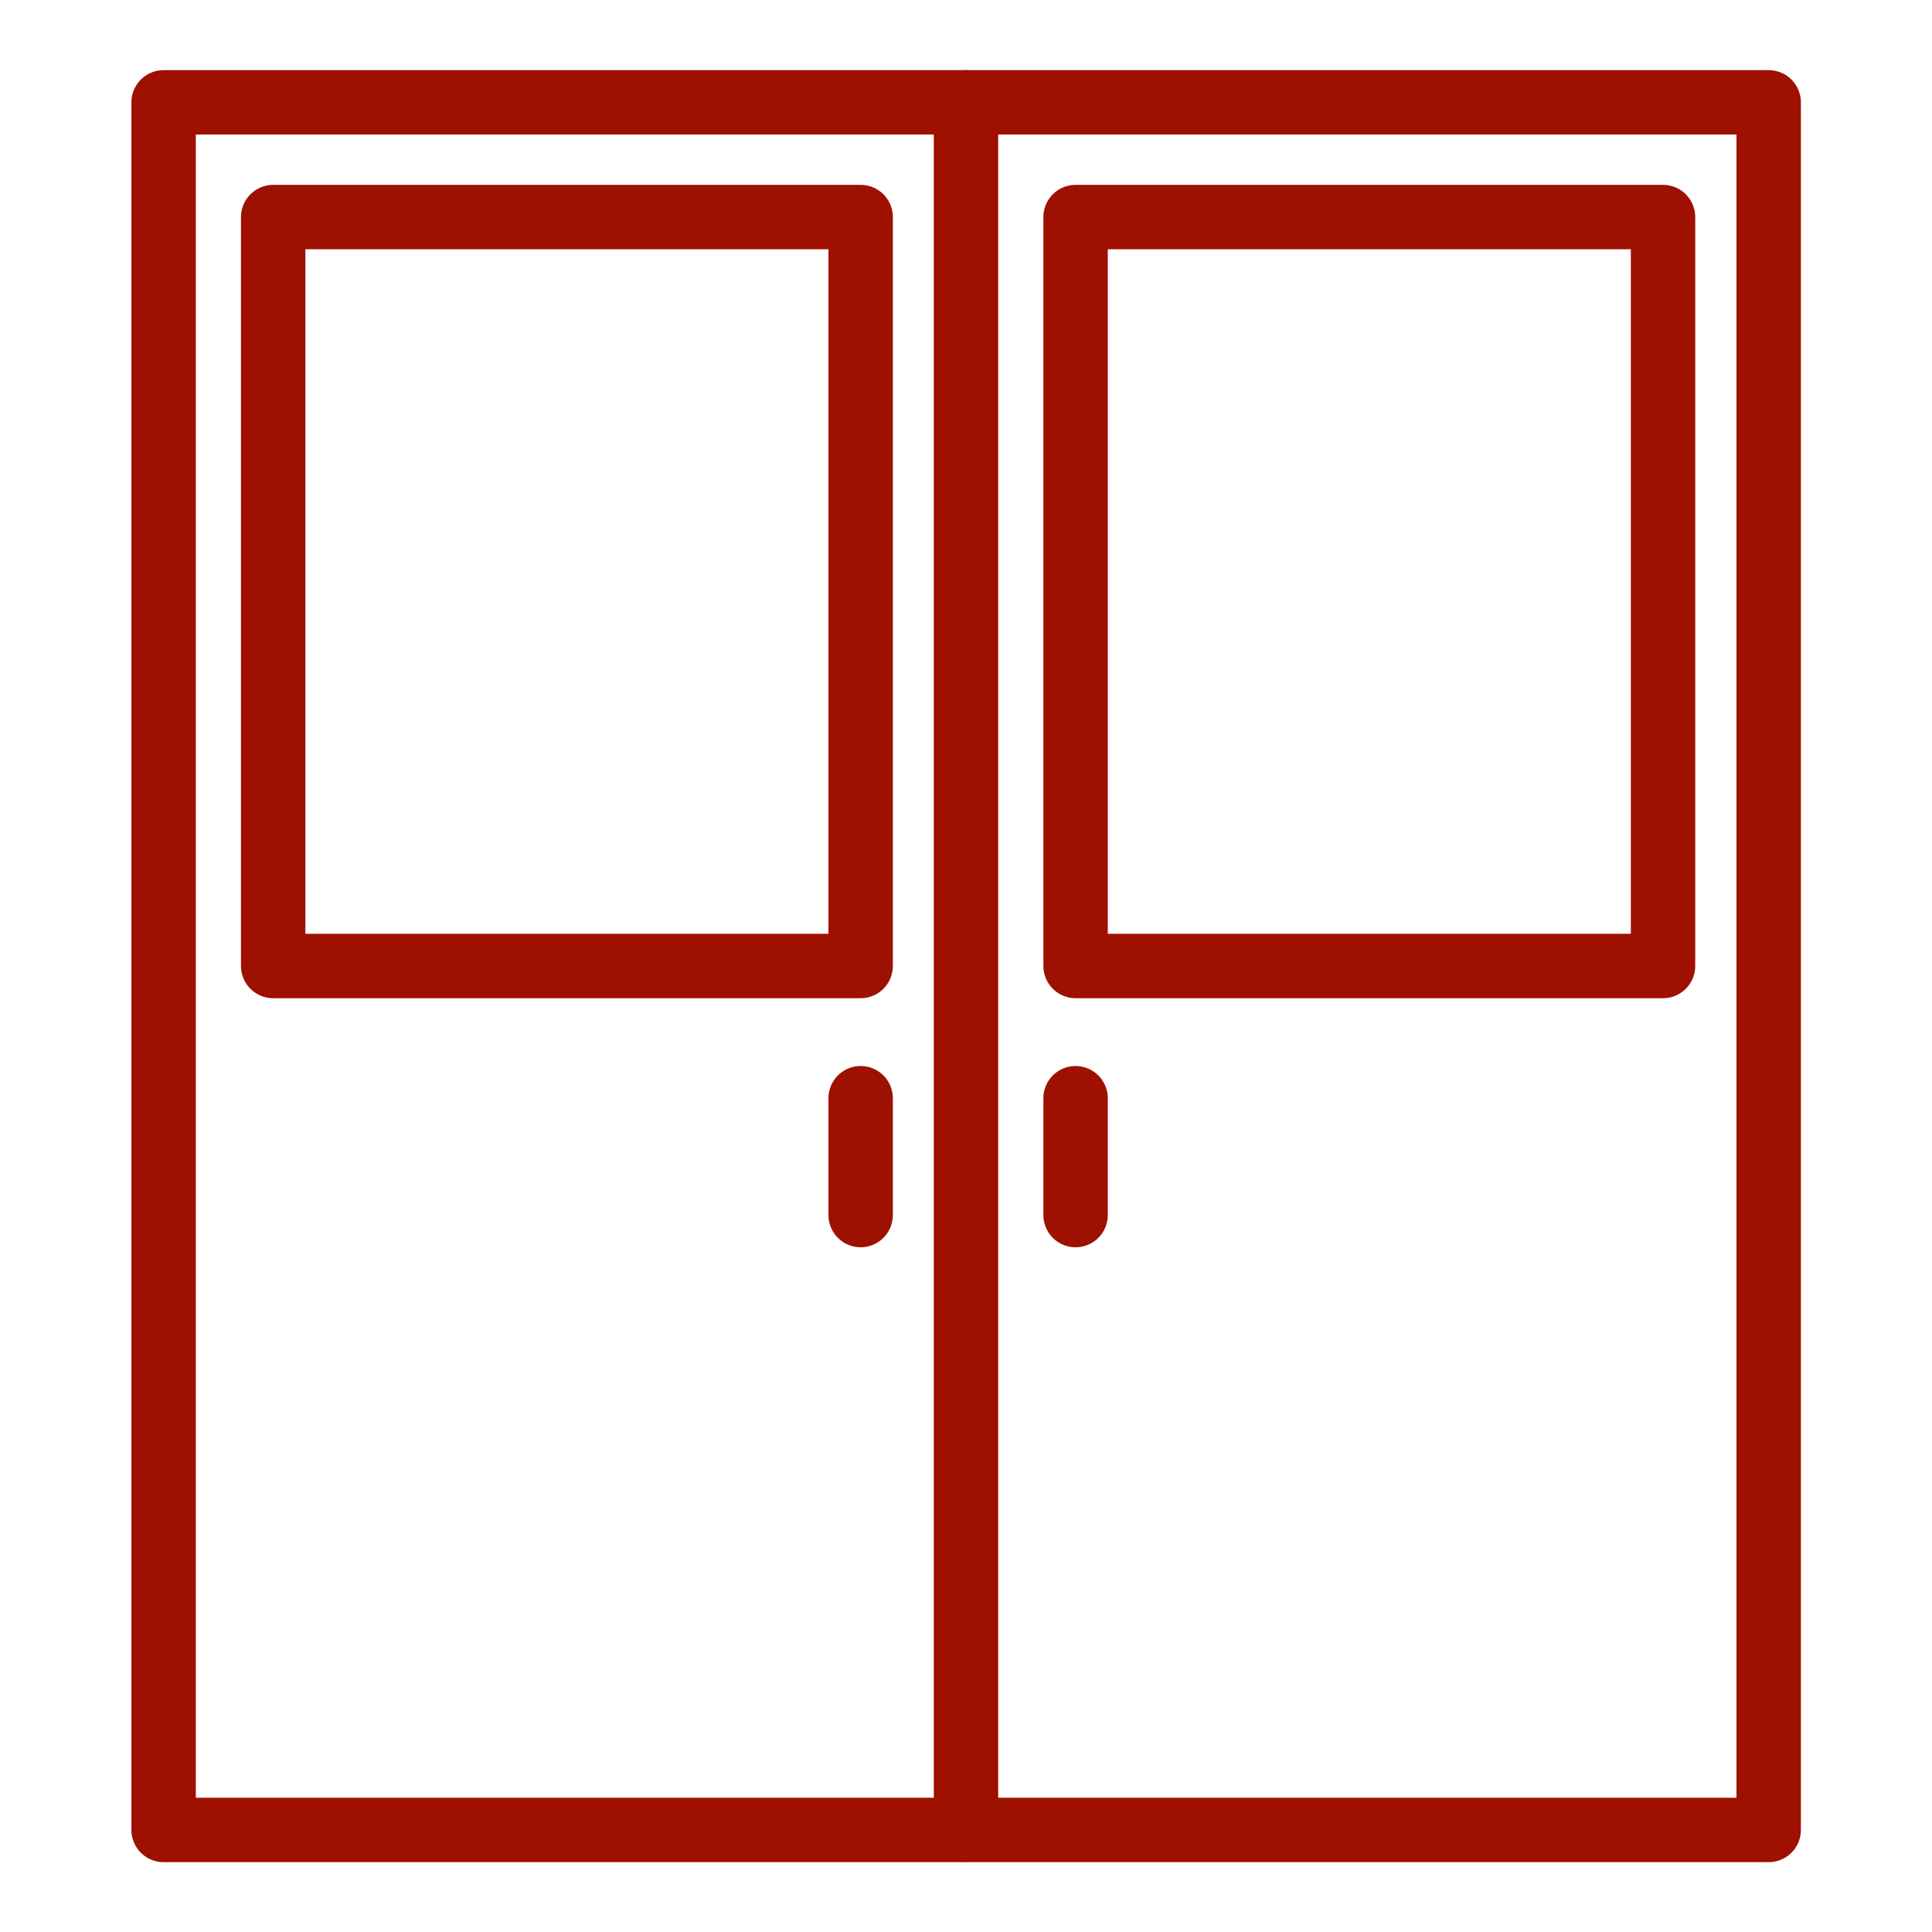 <svg width="60" height="60" viewBox="0 0 60 60" fill="none" xmlns="http://www.w3.org/2000/svg">
<path d="M54.928 3.178H5.081V56.831H54.928V3.178Z" stroke="#9e1000" stroke-width="2" stroke-miterlimit="10" stroke-linecap="round" stroke-linejoin="round"/>
<path d="M30 3.178V56.822" stroke="#9e1000" stroke-width="2" stroke-miterlimit="10" stroke-linecap="round" stroke-linejoin="round"/>
<path d="M26.728 6.741H8.484V30H26.728V6.741Z" stroke="#9e1000" stroke-width="2" stroke-miterlimit="10" stroke-linecap="round" stroke-linejoin="round"/>
<path d="M51.647 6.741H33.403V30H51.647V6.741Z" stroke="#9e1000" stroke-width="2" stroke-miterlimit="10" stroke-linecap="round" stroke-linejoin="round"/>
<path d="M26.728 34.106V37.735" stroke="#9e1000" stroke-width="2" stroke-miterlimit="10" stroke-linecap="round" stroke-linejoin="round"/>
<path d="M33.403 34.106V37.735" stroke="#9e1000" stroke-width="2" stroke-miterlimit="10" stroke-linecap="round" stroke-linejoin="round"/>
</svg>
